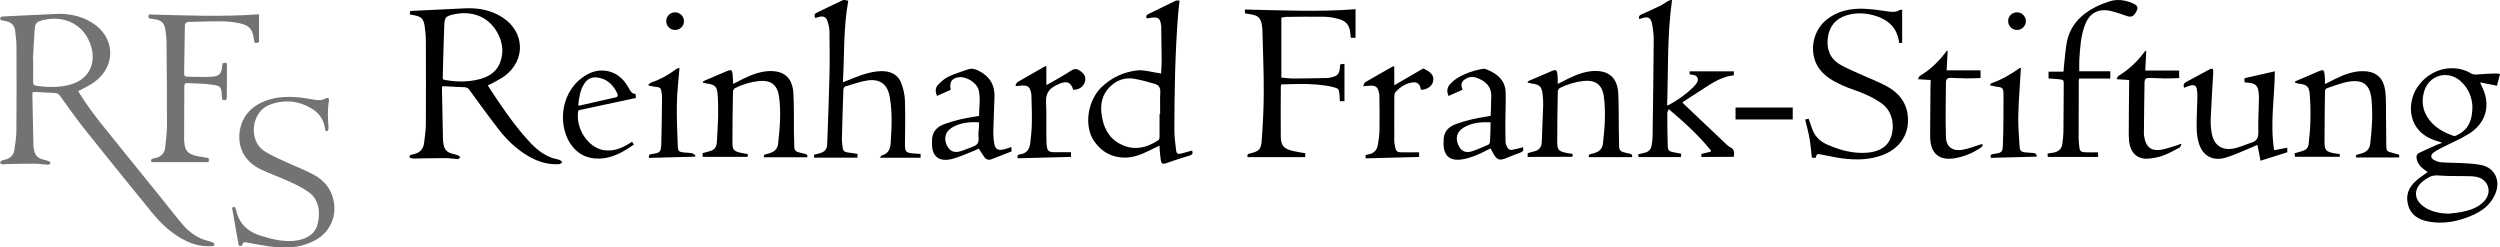 <svg version="1.1" id="Ebene_1" xmlns="http://www.w3.org/2000/svg" x="0" y="0" viewBox="0 0 3996 395.5" style="enable-background:new 0 0 3996 395.5" xml:space="preserve"><style>.st0{fill:#737373}.st1{fill:#010101}</style><path class="st0" d="M.9 32c-1.2-4.2.2-5.5 4-5.7 28.1-1.3 56.2-2.8 84.3-4 20.6-.9 40.2 2.9 57.9 13.9 37 22.9 39.1 69 4 94.8-6.4 4.7-13.8 8-20.7 11.9-1.6.9-3.3 1.5-5.4 2.6 1.3 2.2 2.3 4 3.4 5.8 19.5 31.1 43.6 58.8 66.4 87.4 19.8 24.7 39.8 49.2 59.7 73.8 12.4 15.4 24.4 31.1 37.3 46.2 9 10.5 19.9 19.2 33.2 24.1 3.9 1.4 8.1 2.1 11.9 3.5 2.2.8 5.8 2.5 5.8 3.8.1 4-3.8 3.3-6.5 3.4-14.1.6-27.4-2.7-40-9-21.5-10.6-38.6-26.7-53.5-45-36-44.1-71.8-88.3-107.3-132.8-13.8-17.3-26.5-35.5-39.4-53.4-2.4-3.3-4.9-4.7-9-4.8-9.8-.2-19.6-1-29.4-1.5-1.6-.1-3.3 0-5.2 0-.3 1.6-.7 2.9-.7 4.1.5 27.1 1.1 54.2 1.7 81.3 0 1.7.4 3.3.6 5 .9 9.6 5.8 15.6 15.4 17.7 2.9.6 5.9 1.4 8.6 2.5 1.3.5 2.1 2.1 3.1 3.2-1.4.9-2.8 2.5-4.2 2.5-7-.3-13.9-1.6-20.9-1.7-14.8-.1-29.6.3-44.4.6-2.7 0-5.3.6-8 .4-1.2-.1-2.4-1.3-3.6-2 .8-1.3 1.4-3 2.6-3.7 1.7-1 3.7-1.3 5.7-1.8 8.1-2 13.4-7 14.6-15.2 1.5-10.3 3.3-20.8 3.3-31.2.4-44.9.3-89.8.1-134.7 0-8.1-1.1-16.2-2-24.3-1-9.4-6.6-14.5-15.8-16.1-2.6-.4-5.2-1.1-7.6-1.6zm51.7 62.6h.4c0 12 .2 23.9-.1 35.9-.1 4.1 1.2 6 5.4 6.6 18.1 2.7 36.2 3 54-1.9 28.2-7.7 41.5-31.7 33.7-59.8-9.5-34.1-40.3-51.7-76.3-43.5-11.3 2.6-13.6 4.9-14.4 16.3-1 15.6-1.8 31-2.7 46.4z"/><path d="M655.1 23.1c.2-2 .3-3.5.4-5.1 1-.2 1.8-.6 2.6-.6 28.6-1.4 57.2-2.8 85.8-4.1 21.1-.9 41.2 2.9 59.2 14.5 35.8 23 37.6 68.2 3.5 93.7-6.7 5-14.6 8.5-22 12.7-1.4.8-3 1.3-4.5 2 .2.8.2 1.4.4 1.7 18.3 28 36.9 55.8 58.9 81.1 11.9 13.6 24.5 26.5 41.9 33 4.2 1.6 8.7 2.1 12.9 3.5 1.8.6 3.2 2.6 4.7 3.9-1.7 1-3.3 2.9-5 3-17.3 1.1-33.3-3.6-48.2-12.1-18.9-10.8-34.6-25.6-47.9-42.6-16.4-21-31.9-42.6-47.6-64.1-2.2-3-4.5-4.1-8.2-4.2-10.1-.2-20.3-1-30.4-1.5-1.5-.1-2.9 0-4.6 0-.2.9-.6 1.7-.6 2.5.5 27.9 1.1 55.8 1.7 83.8 0 1.7.4 3.3.6 4.9 1 8.7 5.2 14.5 14.1 16.5 3.4.8 6.8 1.7 10 3 1.2.5 2 2.1 3 3.2-1.4.9-2.8 2.5-4.2 2.5-6.5-.3-12.9-1.6-19.4-1.6-16.8 0-33.6.6-50.4.7-2.5 0-6.9-.9-7.1-2-.7-4.1 3.4-4.3 6.1-4.8 10.1-2 15.9-8 17.1-18.2 1.2-10.1 2.8-20.2 2.8-30.2.3-44.1.2-88.2 0-132.2 0-8.3-.7-16.6-2-24.8-1.8-11.5-5.6-14.8-17.2-16.9-1.6-.3-3.7-.7-6.4-1.2zm53 103.6c1.1.4 1.9.8 2.7 1 19.2 3.5 38.4 3.7 57.4-1.6 15-4.2 26.8-12.7 31.9-28.1 5.6-16.7 2.7-32.6-6-47.4-13.8-23.7-39.3-33.9-68-27.8-13.4 2.9-15.4 4.4-16 18-1.2 27.9-1.6 55.8-2.4 83.7.1.6.3 1.2.4 2.2zM3902.6 227.7c-3-.9-6-1.8-9-2.8-45.7-14.3-47-59.4-29.9-85.2 16.4-24.7 45.9-36.2 73.1-28.1 4 1.2 8 2.7 11.4 5 4.2 2.9 8.4 2.8 13.2 2.3 9.4-.9 18.9-1.1 28.4-1.5 1.7-.1 3.5.5 6.2 1-1.8 6.7-3.4 12.8-4.9 18.6-9.2-1.8-17.4-3.4-26.7-5.3.9 2.5 1.1 3.5 1.6 4.4 16.3 30.6 8.5 61.1-21.3 78.8-14.3 8.5-29.7 15-44.5 22.6-3.8 2-7.6 4.2-11 6.9-4.2 3.3-4.1 8 .4 10.7 3.6 2.2 7.9 3.9 12 4.3 10.8.9 21.6.6 32.4 1.2 10.8.7 21.7 1 32.2 3.2 21.8 4.5 31.1 25.3 22.3 45.9-9.3 22-27.8 31.8-48.4 39-18.8 6.6-38.3 9.1-58.1 5.5-15.4-2.8-28.2-9.9-32.8-26.2-4.5-15.8.9-28.9 12.9-39.3 5.6-4.9 11.9-8.9 18.3-13.7-2.2-1.6-4.4-3.1-6.6-4.8-6.4-4.8-10.8-11-11.3-19.1-.1-2 1.2-5.2 2.8-6 9.5-4.7 19.3-9 29-13.3 2.7-1.2 5.5-2.1 8.3-3.1v-1zm49.3-57.7c-.5-12-5.1-28.6-19.6-40.9-20.3-17.4-49.6-9-57.4 16.5-5.1 16.6-2.5 32.3 8.2 46.2 9.9 12.8 23.7 20.1 38.6 25.4 1.3.5 3.3 0 4.6-.7 17.2-7.9 25.7-21.4 25.6-46.5zm-38.3 171.6c7.6-1 15.2-1.6 22.7-3.1 12.8-2.7 25.2-7 34.4-16.9 13.3-14.4 6.9-34.9-12.2-38.9-5.9-1.2-12.2-1.1-18.4-1.2-14-.3-28 .2-41.9-1-6-.5-11.1.1-16.1 3-3.6 2.1-7.2 4.3-10.3 7-13.9 12-13.4 27.7 1.1 38.9 1.6 1.2 3.3 2.3 5 3.3 11.1 6.4 23.1 8.4 35.7 8.9zM1855.9 117.5c.3-7 .9-13.5.9-19.9-.1-18.3-.4-36.6-.7-54.9 0-.7-.1-1.3-.2-2-1.3-11.4-4.4-13.8-15.6-12.4-2.4.3-4.9.7-7.3 1.1-1.6-3.5-.8-5.3 2.5-6.9 14.7-7 29.2-14.4 43.8-21.4 1.6-.8 3.8-.1 6.1-.1-.9 8.3-1.8 15.6-2.4 23.1-4.7 60.7-5.8 121.6-5.9 182.5 0 10.8 1.2 21.6 2.6 32.3.9 7.3 2.7 8 9.8 6.2 5.3-1.4 10.5-3 15.9-4.5 1.6 4.1 1 6.4-3.3 7.8-13 4-26 8.2-38.9 12.7-4.9 1.7-7-.3-7.7-4.6-.8-5.1-1.2-10.2-1.7-15.3-.3-2.6-.3-5.2-.5-8.5-6.2 3-11.7 5.7-17.1 8.4-12.4 6-25 11.1-39.1 10.8-20.5-.3-36.4-9.3-48.1-26-16.4-23.4-11.3-64.1 11.4-86.3 16.1-15.7 35.8-24.7 57.7-27.1 10.3-1.1 21 2.4 31.5 3.9 1.8.1 3.7.6 6.3 1.1zm-2.5 64.8h1c0-11.6-.4-23.3.2-34.9.4-7-2.4-11.5-8.6-13.3-10.5-3.1-21.1-6-31.9-8-15.3-2.9-28.7 1.6-39.8 12.4-12.6 12.3-15.8 27.6-13.5 44.5 2.7 19.8 10.5 36.7 28.7 46.6 21.5 11.8 42.2 7.4 61.8-5.3 1.3-.8 2-3.3 2.1-5.1.1-12.3 0-24.6 0-36.9zM1989.9 21.2v-6c59.1 1.3 118.1 4.1 176.8-.5v45.7h-7.5c-.3-2.8-.8-5.6-1-8.3-.9-11.1-6.7-18.5-17.3-21.4-7.6-2.1-15.6-3.8-23.5-3.9-20.6-.4-41.3 0-61.9.2-2.1 0-4.2.7-7.4 1.2V124c6.2.5 12.9 1.5 19.7 1.5 17.6 0 35.3-.5 52.9-.8 1.7 0 3.3-.3 5-.6 12.7-2.4 15.5-5.6 16.2-18.6 0-.8.2-1.6.4-2.7 2-.2 3.9-.5 6.7-.8v59.8h-7.3c-.2-3.8-.4-7.5-.7-11.2-.7-8-1.8-9.4-10-11.4-17.3-4.2-34.9-5-52.6-5-10.1 0-20.2.5-30.3.7-.4 1.5-.8 2.3-.8 3.1-.1 26.8-.5 53.6-.1 80.3.2 14.4 4.9 19.5 18.9 22.9 6.6 1.6 13.3 2.5 20.2 3.7v6.3h-92.1c-1.1-3.4-.1-5.2 3.8-6 13.9-3.1 17.7-6.3 18.7-20 1.8-26 3.3-52.1 3.3-78.2.1-33.2-1.4-66.5-2.2-99.7v-.5c-1.5-18.4-5.7-22.8-24-24.7-1.1-.3-2.4-.6-3.9-.9zM2719.4 250.9v-4.8l14.7-3.6c.3-.6.5-1.2.8-1.8-19.7-24.3-42.7-45.3-67.6-66.3-1.2 3.2-2.3 4.9-2.3 6.6.1 17.3.1 34.6.7 51.9.3 7.7 2 9 9.4 10.5 3.9.8 7.8 1.5 12.1 2.3-.2 2.1-.3 3.8-.4 5.4H2619c-.1-1.3-.2-2.8-.3-4.5 3.9-1 7.5-1.7 11-2.7 5.7-1.5 9.3-5.2 10.2-11.1.8-4.9 1.5-9.9 1.6-14.9.7-51.2 1.4-102.5 1.8-153.7.1-8.4-1-17-2.5-25.3-2.1-11.1-6.4-13.2-17.1-9.5-1.1.4-2.2.7-3.4 1.2-1.4-3.6-.4-5.9 2.9-7.3 10.2-4.6 20.4-9.1 30.4-14 4.3-2.1 8.1-5.1 12.3-7.5 1.8-1 4-1.5 6.8-2.6-8.1 56.8-6 112.8-8 169.5 2-.9 3.2-1.2 4.3-1.8 13.7-7.5 26.2-16.4 37.4-27.4.8-.8 1.6-1.7 2.4-2.6 2.9-3.5 6.3-7 4.7-11.9-1.6-5.1-6.5-5.1-10.7-5.8-.6-.1-1.2-.4-2.1-.7V114h70.7v6.4c-24.2 2.4-42 17.8-61.5 29.7-6.9 4.2-13.6 8.9-20.6 13.5.9 1.2 1.4 2 2.1 2.6 21.9 20.7 43.7 41.5 65.6 62.2 2.7 2.5 5.3 5.3 8.5 6.9 6.5 3.3 7.2 8.3 5.6 15.4-16.9.2-33.9.2-51.7.2zM1355.9 1.1c-8 43.8-6.1 86.7-8.6 130.4 3-1.2 5-1.9 7.1-2.8 15-6.1 29.9-12.3 46.1-14.4 4.8-.6 9.7-.8 14.4-.3 12.3 1.2 21.6 7.7 25.8 19.2 3.1 8.5 5.4 17.7 5.7 26.6.8 23.1.4 46.2.1 69.3-.2 13.5 1.1 15.3 14.5 16.2 3.5.2 6.9.5 10.5.8v6h-65c.9-1.2 1.7-3.3 2.9-3.6 10.1-2.7 13.5-9.9 14.2-19.3 1.7-24.8 2.9-49.5-1.4-74.2-3.5-20.3-15.8-29.6-36.2-26.3-11.7 1.9-23.1 6-34.6 9.4-1.5.4-3.3 3-3.3 4.6-1 26.8-1.8 53.5-2.4 80.3-.1 4.3.9 8.6 1.2 12.9.3 4.8 3.1 7.1 7.6 7.7 5.2.8 10.5 1.5 16.1 2.3v6.1h-69.4v-4.7c2.9-.7 6-1.4 9-2.3 8-2.2 11.7-6.2 12-14.5 1.4-37.4 2.8-74.8 3.7-112.2.5-22.6.2-45.2-.1-67.9-.1-5.2-1.2-10.6-2.8-15.6-2.4-7.9-6.5-9.8-14.6-7.6-1.7.5-3.5 1-5.5 1.5-1.3-3.5-1.8-6.3 2.4-8.3 14.1-6.7 28.1-13.8 42.3-20.3 2.1-.7 5.2.7 8.3 1zM3040.4 15.5v52.9c-1.3.2-2.8.4-4.1.5-.5-.7-.8-.9-.9-1.2-2.8-23-17-36.1-38.1-42.5-15.1-4.6-30.5-5.4-45.8-.7-17.3 5.3-27.3 17.3-29.8 35.2-2.6 18.3 3 33.6 19.2 43.3 9.9 5.9 20.9 10.3 31.4 15.1 15.2 7 31.1 12.7 45.6 21 21.3 12.2 33 31 31.8 56.4-1.2 24.2-16.5 43.6-41.5 52.7-20.4 7.5-41.5 7.7-62.6 5.1-11.7-1.5-23.3-4.2-34.9-6.4-6.2-1.2-6.8-.9-8.5 5.2-1 .1-2.2.2-3.3.2-1 0-1.9-.3-2.8-.5-1.2-10.4-2-20.6-3.8-30.7-1.7-9.9-4.5-19.7-6.9-30 1.8-.5 3.5-.9 5.5-1.4 1.8 5.3 3.6 10 5.2 14.9 4 12.5 12.1 21 24.1 26.3 20.9 9.2 42.3 15.2 65.4 13.1 19.8-1.7 32.9-11 37.5-26.4 5.8-19.5.5-40.4-14.5-51.6-8.2-6.1-17.5-11-26.8-15.2-12-5.4-24.8-8.8-36.7-14.3-12.8-5.8-25.4-12.5-34.8-23.6-19.8-23.3-15.4-62 9.6-81.7 17.2-13.6 37.4-17.9 58.7-17.2 13.1.4 26.2 2.4 39.2 4.3 6.5.9 12.5 1.5 18.3-2.2 1.2-.6 3.2-.4 4.3-.6z"/><path class="st0" d="M386.2 393.2c-2-.3-3.7-.5-4.6-.6-3.6-20.5-7.1-40.4-10.7-60.8.9-.3 2.4-.7 4.4-1.3.8 2 1.7 3.6 2.1 5.3 4.6 21.5 18.1 34.3 38.8 40.8 17.9 5.6 35.9 10.3 54.9 8.2 19.5-2.1 32.8-11.2 36.6-26.7 5.1-21 1.2-39.9-14.4-51.1-9.5-6.8-20.3-12-31-16.9-14.8-6.8-30.3-12.2-45-19.1-12.2-5.7-22.4-14.4-28.9-26.6-11.6-21.9-8.3-62.3 28.8-80.2 19.1-9.2 39.4-10.5 60.1-8.6 8.6.8 17.2 2.4 25.7 3.8 6.1 1 11.9 1.3 17.4-2.1 1.2-.7 3.3-.9 4.6-.3.7.3 1.1 2.7.8 4-2.6 14.4-1.8 28.8-.7 43.3.1 1.7-.9 4.8-2 5.1-3.5 1-3.3-2.3-3.6-4.4-2.1-12.7-8.3-23-18.9-29.9-21.5-13.9-44.7-16.8-68.8-8-30.5 11.1-35.2 57.2-9.6 74.2 10.7 7.1 22.9 12 34.6 17.5 15 7.1 30.8 12.8 45.3 20.8 16.5 9.1 27.9 23 31.4 42.3 4.6 25.1-6.3 48.8-28.5 61.4-20.2 11.5-42.3 13.8-64.9 11.7-14.7-1.4-29.3-4.5-43.8-7.1-7-1.4-7.3-1.4-10.1 5.3zM414 22.8v44.8c-6.5 2-7.4 1.5-8.1-4.3-1.9-16.5-7.3-23-23.7-26.3-9.3-1.8-18.8-2.8-28.3-2.9-17.1-.2-34.3.6-51.4.9-4.6.1-6.9 1.7-7 6.8-.3 25.3-.7 50.6-1.2 75.8-.1 3.9 2 4.9 5.2 5 12.8.1 25.6.7 38.4.1 12.7-.6 16.4-5 17.3-17.9.1-1.1.3-2.3.6-3.8 1.9-.2 3.8-.5 6.2-.7.3 2.4.9 4.4.8 6.3l-.3 48.4c0 2.5 0 5.1-3.8 5.1-3.7 0-3.9-2.3-3.9-5 0-.5-.1-1-.1-1.5-1-15-1.4-16.3-16.5-18.4-12.8-1.8-25.8-1.7-38.7-2.4-3.7-.2-4.9 1.7-4.9 5.2 0 28.4-.2 56.9-.3 85.3 0 1 .1 2 .2 3 1 14.2 5.3 19.5 19.2 22.9 5 1.2 10.1 1.9 15.2 2.6 5.2.8 5.7 1.3 4.5 7.3h-91.3c-1.3-2.8-.8-4.9 2.7-5.7l3.9-.9c9.2-2.1 14.6-7.7 15.4-17.2 1-11.3 2.7-22.5 2.8-33.8.1-44.7-.3-89.5-.7-134.2-.1-6.6-.9-13.3-1.9-19.8-1.6-10.5-5.5-14.4-15.8-16.5-2.3-.5-4.6-.7-6.9-1.1-4.5-.6-4.8-1-3.7-6.8 58.5 1.5 117.2 4.1 176.1-.3z"/><path d="M1221.3 251.4c-1-2.5-.4-4.2 3-4.9 2.4-.5 4.8-1.2 7.2-2.1 6.8-2.4 11.3-6.7 12.2-14.3 2.8-25.2 5-50.4 1.5-75.6-2.6-19.2-13.4-27-32.7-24.9-13.1 1.4-25.4 5.3-37.2 11-1.8.8-3.7 3.6-3.7 5.5-.5 26.9-.9 53.9-.9 80.8 0 13 2 14.9 14.8 17.6 3.1.7 6.2 1.1 9.8 1.7-.1 1.8-.2 3.3-.3 4.5h-71.7c-.1-2.5-.2-4.2-.3-5.9 4.1-1.1 7.7-2.2 11.4-3.1 7.6-1.9 11-6.9 11.4-14.4.7-13.9 1.8-27.9 2.1-41.8.2-11.8 0-23.6-.9-35.4-.9-11.8-4.7-14.9-16.6-16.5-2.3-.3-4.6-1-6.9-1.5 0-.6 0-1.2.1-1.7 1.1-.6 2.1-1.3 3.2-1.8 11.6-5 23.3-9.8 34.9-14.9 6.9-3 8.6-2.2 9.3 5.2.5 4.8.6 9.6.9 15.2 1.9-.9 3.3-1.6 4.6-2.3 14.5-7.6 29-15 45.4-17.5 1.8-.3 3.6-.5 5.5-.6 25.2-1.5 39.2 10 40.7 35 1.2 20.4.7 40.9.9 61.3.1 8.3.5 16.6.6 24.9 0 5 2.7 7.5 7.3 8.6 3.2.7 6.4 1.8 9.7 2.4 3.3.6 4.6 2.3 3.7 5.5h-69zM2441.8 250.8v-6c3.6-1 6.9-2 10.3-2.8 8.2-1.8 12-7.1 12.3-15.3.7-19.3 1.6-38.5 2.2-57.8.2-6.1-.2-12.3-.9-18.4-1.3-12.1-4.8-15.3-16.9-16.9-2.3-.3-4.6-1.1-6.9-1.6 0-.5.1-1 .1-1.6.9-.6 1.8-1.3 2.8-1.7 11.8-5 23.6-9.9 35.3-15.1 6.8-2.9 8.4-2.1 9.3 5.3.3 2.5.4 5 .5 7.5.1 2.3 0 4.5 0 7.7 2.3-1.1 3.7-1.8 5.1-2.5 14.5-7.5 29-15 45.5-17.5 2-.3 4-.5 6-.6 24.7-1.3 38.6 10.5 40.1 35.2 1 18.1.6 36.2.9 54.4.1 10.3.4 20.6.5 30.9 0 5.6 2.8 8.5 8.1 9.5 3.1.6 6.1 1.7 9.2 2.2 3.6.7 4.1 2.7 3.4 5.4h-68.9c-1-2.4-.5-4.2 2.8-4.9 2.4-.5 4.8-1.2 7.2-2 6.8-2.4 11.4-6.6 12.3-14.2 2.9-25.2 4.9-50.4 1.5-75.6-2.5-19.2-13.4-27-32.7-25-13.1 1.4-25.4 5.3-37.2 11-1.8.8-3.7 3.6-3.7 5.5-.5 26.8-1 53.6-.9 80.3 0 13.8 2.2 15.7 15.8 18.4 2.8.5 5.5.9 8.8 1.4-.1 1.8-.2 3.4-.3 4.6-23.9.2-47.5.2-71.6.2zM3740 246.3c-.1 1.8-.2 3.2-.2 4.3h-71.5c-.2-2-.4-3.7-.6-5.6 4.5-1.2 8.6-2.3 12.7-3.6 5.3-1.7 9-5 9.7-10.8 3.2-26.8 4-53.7 1.7-80.6-1-11.9-4.8-14.7-16.9-16.2-2.3-.3-4.5-1.1-6.7-1.7.1-.5.1-1 .2-1.6 1-.5 1.9-1.2 2.9-1.6 11.8-5 23.6-10 35.3-15.1 6.7-2.9 8.1-2.3 9 5 .3 2.5.5 5 .6 7.5.1 2.4 0 4.8 0 8.1 2.4-1.2 3.8-1.8 5.3-2.6 14.5-7.5 29-15 45.5-17.4 1.6-.2 3.3-.4 5-.5 25.4-1.6 39 9.9 41 35.3.9 11.6.7 23.3.8 34.9.2 15.8.2 31.6.4 47.4.2 10 .7 10.4 10.2 12.9 2.4.6 4.8 1.2 7.2 1.9 3.7 1.1 3.7 1.1 3.1 5.4h-68.6c-1.3-2.7-.2-4.3 3.2-5 2.4-.5 4.8-1.3 7.2-2.1 6.8-2.4 11.1-6.9 12-14.4 2.9-23.7 4.4-47.4 2.1-71.2-2.3-23.8-13.5-32.4-37.1-28.4-11.4 2-22.2 6.6-33.3 10.1-2.9.9-4 2.8-4 6-.2 26.6-.7 53.2-.7 79.8 0 13.6 2.1 15.8 15.6 18.5 2.8.3 5.7.7 8.9 1.3zM3272.9 245.4c3.8-.6 6.7-.9 9.7-1.5 7.7-1.4 12.7-5.9 13.8-13.7.9-6.4 1.7-12.9 1.8-19.3.3-25.3.4-50.6.5-75.9 0-7.2-.3-7.5-7.5-8.3-5.4-.6-10.9-.9-16.8-1.3v-10.9h23.9c.2-2.4.2-4.4.5-6.3 1.5-13.4 2.3-26.9 4.7-40.1 5-27 22.3-44.8 45.9-56.9 7.2-3.7 14.9-6.6 22.7-9.1 12.7-4.1 25.1-1.8 37 3.2 6.8 2.9 8.6 6.1 6.7 10.7-4 9.4-8.4 12.1-15.4 9.8-9-3-17.9-6.4-27.1-8.4-19.7-4.2-33.5 3.6-40.7 22.4-6.8 17.7-7.7 36.4-9 54.9-.4 6.1-.1 12.2-.1 19.2h49.6v11.6h-49.7c-.3 1.6-.7 2.6-.7 3.7-.1 30.3-.2 60.6-.2 90.8 0 4.8.5 9.6 1 14.4.7 6.9 2.6 8.7 9.5 9 6.6.2 13.3.1 20.4.1.1 3.2.2 5.2.3 7.3h-80.6c0-2-.1-3.5-.2-5.4zM3587.6 131.6V125c15.9-3.6 32-7.3 48.5-11-.4 42.2-7.9 83.5-1.1 126.1 7.5-1.4 14.1-2.7 21-4v7.3c-13.8 4.3-27.8 8.7-42.8 13.5-1.6-8.5-3.2-16.6-4.9-25.3-2.4 1.1-4.8 2.2-7.1 3.1-14.3 5.8-28.3 12.6-43.1 17.1-21.6 6.6-38-2.8-44-24.6-2.2-7.9-2.9-16.4-3-24.6-.1-15.8.9-31.6 1.2-47.4.1-4.3-.1-8.7-.9-12.9-1-5.2-4.6-7.2-9.7-5.8-3.6 1-7.1 2.5-10.7 3.8-1.6-4.5-.5-7.2 3.5-9.3 11.8-6.2 23.4-12.8 35.1-19 7.3-3.9 8.4-3.1 8 4.9-1.4 24.2-3 48.5-4 72.7-.3 8.1.2 16.4 1.8 24.3 3.4 17.4 15.2 26.5 32.8 23.8 10.3-1.5 20.1-6.4 30.3-9.6 8.4-2.6 11.5-7.5 11.2-16.7-.5-17.6.7-35.2 1-52.9.1-4.3-.1-8.7-.8-12.9-1.2-8.3-5.1-11.9-13.4-13.1-2.7-.4-5.5-.5-8.9-.9zM1616.7 235v7.1c-10.8 4.2-21.4 8.4-32.1 12.5-4.4 1.7-8.4.4-11.1-3.3-3.1-4.2-5.7-8.9-9-13.9-1.9.9-4.3 2.3-6.9 3.3-12.2 4.7-24.2 10.6-36.8 13.6-20.9 4.9-31.9-5.2-31.1-26.6v-.5c-.7-14.8 6.2-24 20.1-29 16.4-5.9 33.3-9.6 50.4-12.1 1.3-.2 2.6-.4 4.7-.8 0-13.9 2.7-27.9-.7-41.6-2.8-11.3-19.3-21.5-30.9-20.3-11.8 1.3-16.2 7.5-13.7 20.1-7.1 3.2-14.3 6.4-21.8 9.8-3.1-6.7-3-13 1.7-17.9 4.8-4.9 10.2-9.9 16.3-12.8 10.2-4.8 21-8.1 31.7-11.8 5.6-1.9 11-.6 16.4 2.1 17.6 8.6 26.3 22.5 25.7 42-.5 18.1-1.5 36.2-1.9 54.3-.1 6.8.3 13.7 1.5 20.3 1.7 9 5.7 11.3 14.7 9.4 4.1-.9 8.2-2.4 12.8-3.9zm-51.8-39.4c-14.6-1-28.3.3-41 7-2.8 1.4-5.4 3.4-7.6 5.6-6.6 6.5-7.2 16.9-1.7 26.2 4.5 7.6 10.9 10.2 20.6 7.4 6.4-1.8 12.4-4.8 18.7-6.9 7.4-2.4 11.4-6.3 10.2-15.1-.8-6.1.5-12.6.8-18.9v-5.3zM2337.7 143.5c-7.8 3.5-15 6.7-22.4 9.9-3-7.1-2.5-13.4 2.3-18.7 3.2-3.5 6.9-6.8 10.9-9.3 11.8-7.4 24.8-12.1 38.5-14.9 2.7-.5 5.9-.9 8.4.1 17.9 7 30.6 17.7 31.2 36.7.5 15.4-.3 30.9-.4 46.4-.1 11.3 0 22.6.3 33.8.1 2.2 1.1 4.5 2 6.6 1.7 4 4.7 6.2 9.1 5.3 5.5-1.1 10.9-2.6 16.7-4 1.2 3.8 1 6.7-4 8.4-8 2.8-15.8 6.2-23.7 9.3-9.5 3.7-13.4 2.5-18.8-6.1-1.8-2.9-3.2-6.2-5.1-9.8-2.3 1.1-4.6 2.1-6.9 3.3-11.8 6.3-24 11.6-37.2 14-21 3.9-31.7-5.3-31.2-26.5 0-.5.1-1 .1-1.5-.7-14.4 6.2-23.3 19.7-28.2 16.5-6.1 33.6-9.7 50.9-12.3 1.3-.2 2.6-.5 4.5-.8.2-4 .5-7.9.6-11.9.2-6 0-12 .4-18 1.1-18.4-11.5-27.3-25.1-31.5-6.2-1.9-12.3-.3-17.6 3.4-6.1 4.2-5.5 9.9-3.2 16.3zm44.8 52.1c-15.5-.8-30.2.4-43.5 8.6-1.7 1-3.3 2.3-4.7 3.7-6.8 6.5-7.6 16.6-2.2 26.2 4.4 7.9 11.1 10.8 20.8 7.7 9-2.9 17.6-6.8 26.3-10.7 1.3-.6 2.3-3 2.4-4.7.5-7.5.6-14.9.9-22.4.1-2.7 0-5.3 0-8.4zM1015.9 150c.2 2.3.3 4.2.5 6.6-31 6.6-61.5 13.2-91.9 19.7-5.7 27.8 15.4 60.3 41.2 63.8 14.6 2 27.6-2.9 39.7-10.5 1.3-.8 2.5-1.6 3.8-2.4.3-.2.6-.1 1.4-.2.7 1.2 1.6 2.5 2.6 4.1-16.7 11.5-33.6 21.6-54.3 22.4-20.5.8-36.5-7.3-47.7-24.6-19.9-30.9-15.6-86.3 28-110.2 19.8-10.9 43.6-6.7 58.1 10.7 3.3 3.9 6.1 8.3 8.5 12.8 2.4 4 4.4 8 10.1 7.8zm-91.7 18.4c.9.2 1.4.5 1.9.4 19.3-4.4 38.5-8.7 57.8-13.1 4-.9 4-3.6 2.7-6.5-6.6-13.9-16.5-23.6-32.5-25.4-8.4-.9-15 2.3-19.7 9.2-7.2 10.7-8.8 23-10.2 35.4zM3086 127.9c-6.8-.4-12.9-.8-20.3-1.3 1.1-2.1 1.5-4.3 2.8-5.1 17.2-10.2 31.1-23.9 42.9-39.8.3-.3.8-.5 1.8-1-.5 10.4-1.1 20.4-1.7 31.7h54.2v12.3c-7.6.2-14.9.7-22.1.6-8.5-.1-17-.6-25.5-.9-4.6-.2-7.6 1.9-7.7 6.6-.2 29.4-1 58.9 0 88.3.5 15.4 10.7 22.7 26 20.2 9.9-1.6 19.4-5.6 29.1-8.6.9-.3 1.8-.6 4 0-.8 1.6-1.3 3.8-2.6 4.6-5 3.2-10.1 6.4-15.5 9-10.8 5-22.1 8.4-34.1 9.2-16.5 1.1-28-7.6-31.1-23.8-.9-4.9-1.2-9.9-1.1-14.9.1-27 .4-53.9.6-80.9.3-1.7.3-3.5.3-6.2z"/><path d="M3403.3 127.9c-6.7-.4-12.8-.8-20.2-1.3 1.1-2.1 1.6-4.4 2.9-5.2 16.9-10.1 30.6-23.4 42.3-39.1.3-.5 1-.7 2.3-1.7-.5 10.8-1 20.8-1.6 32.1h54.2v12.1c-7.5.2-14.8.7-22 .6-8.3-.1-16.6-.7-25-.9-6.2-.1-8.3 1.6-8.4 7.9-.5 27.1-.7 54.2-1 81.3 0 2 .5 3.9.8 5.9 2.2 14.6 10.5 21.9 25.1 20 9.3-1.2 18.2-4.8 27.3-7.5 1.9-.5 3.7-1.5 5.5-2.2.5.3 1 .7 1.4 1-1.1 1.7-1.7 4.3-3.2 5.1-8.8 4.6-17.6 9.6-26.9 12.9-7.4 2.7-15.5 4-23.4 4.7-14.4 1.2-25.4-6.7-28.9-20.7-1.5-5.7-1.9-11.8-1.9-17.8 0-26.9.4-53.9.6-80.8.1-1.7.1-3.5.1-6.4zM1623 136.5c1.2-1.9 2-4.5 3.8-5.5 14.2-8.4 28.6-16.4 42.9-24.6.5-.3 1.2-.4 2.8-.8v30.2c2.8-1.4 4.4-2.1 5.8-2.9 11.4-6.6 23-12.9 34-20.1 5.2-3.4 9-3.1 13.8.2 4.6 3.2 8.3 6.5 8.7 12.5.6 10.1-8.3 18.4-19.3 18-3.9-12-9.8-14.7-21.8-9.8-1.5.6-3 1.4-4.5 2.1-11.3 5.3-17.9 12.8-17.2 26.6 1.1 21.2 0 42.6.7 63.8.6 16.5 2.1 17.4 18.4 17.1 6.8-.1 13.6 0 20.8 0v7.5c-28.5.7-56.8 1.5-85.2 2.2-1-3.7-.5-5.8 3.2-6.2 10.5-1.1 15.6-7.8 16.8-17.5 1.4-10.9 2.4-21.8 2.6-32.8.3-14.8-.3-29.6-.7-44.4 0-1.8-.5-3.6-.9-5.4-1.9-7.7-5.1-10.2-13.1-10-3.4.1-6.9.6-10.3.9-.4-.3-.8-.7-1.3-1.1zM2271.3 143.5c-.3-1-.5-2.1-.8-3.2-1.5-6-5.4-9.3-11.5-8.7-11.3 1.2-20.4 6.9-28 15-1.5 1.6-2.3 4.6-2.3 6.9-.2 24.3-.1 48.5-.1 72.8 0 1.5.3 3 .6 4.4 2.1 12.3 2.8 12.9 15.5 12.8h23.6v7.4c-28.5.7-56.9 1.5-85.5 2.2V248c1.2-.4 2.3-.9 3.4-1.1 9.4-1.1 14.8-6.6 16.2-15.6 1.3-8 2.5-16.1 2.6-24.2.3-18.3 0-36.6-.2-54.8 0-2-.6-3.9-1.1-5.9-1.8-7.2-5-9.6-12.5-9.5-3.6.1-7.2.5-12.5 1 1.6-3 2.1-5.7 3.8-6.7 14.5-8.5 29.2-16.7 43.8-25 .4-.2.9-.1 2.3-.3v30.4c16.4-9.6 31.4-18.3 46.3-26.9 13.4 6 17.8 12 15.7 21.1-1.7 7.4-10.4 13.3-19.3 13zM1037.5 252.4c-1-4.1.2-5.6 3.7-6.1 14.2-2.1 15.3-2.7 15.8-17.1.8-24.7.8-49.5 1.2-74.3 0-1.8-.2-3.6-.5-5.5-1.2-9.2-1.9-9.8-11-10.8-3.3-.4-6.5-1.2-9.8-1.8-.1-.6-.2-1.2-.3-1.9 1.5-1 2.8-2.4 4.5-3 14.5-4.9 27.6-12.4 39.8-21.5 1.4-1.1 3.5-1.3 5.2-1.9-1.5 19.9-3.9 38.8-4.2 57.6-.4 22.7.6 45.5 1.5 68.2.3 7.5 2.3 8.6 9.7 9.4 4.3.4 8.7.4 12.9 1.2 2.1.4 3.8 2.4 5.7 3.6-.3.6-.6 1.3-.8 1.9-24.5.8-48.8 1.4-73.4 2zM3230.2 109c-1.5 26.1-3.6 51.5-4.2 76.8-.4 16.6 1.4 33.2 2.2 49.7.3 5.3 3.4 7.6 8.3 8 4.6.4 9.3.8 13.9 1.1 3.4.2 5.1 1.8 5.2 5.8-24.5.6-48.9 1.3-73.4 1.9-1.1-3.8-.2-5.5 3.6-6.1 14.4-2.1 15.2-2.2 15.7-16.6.9-26.2 1-52.5.9-78.7-.1-10.5-1.6-11.3-11.9-12.5-3.1-.4-6.1-1.3-10-2.1 1.5-1.9 1.9-3.1 2.7-3.3 16.6-5.4 31.2-14.7 45.5-24.4.5-.2 1.6.5 1.5.4z"/><path class="st1" d="M2865.5 171.9V191h-91.4v-19.1h91.4zM3223.9 19.7c7.8-.1 14.3 6.4 14.3 14.2-.1 7.6-6.4 13.9-14 14-8 0-14.4-6.2-14.4-14.1-.1-7.9 6.1-14 14.1-14.1zM1064.9 33.5c.1-7.9 6.5-13.9 14.6-13.8 7.6.2 13.9 6.6 13.8 14.2 0 7.8-6.5 14.2-14.4 14-7.9-.1-14.1-6.5-14-14.4z"/></svg>